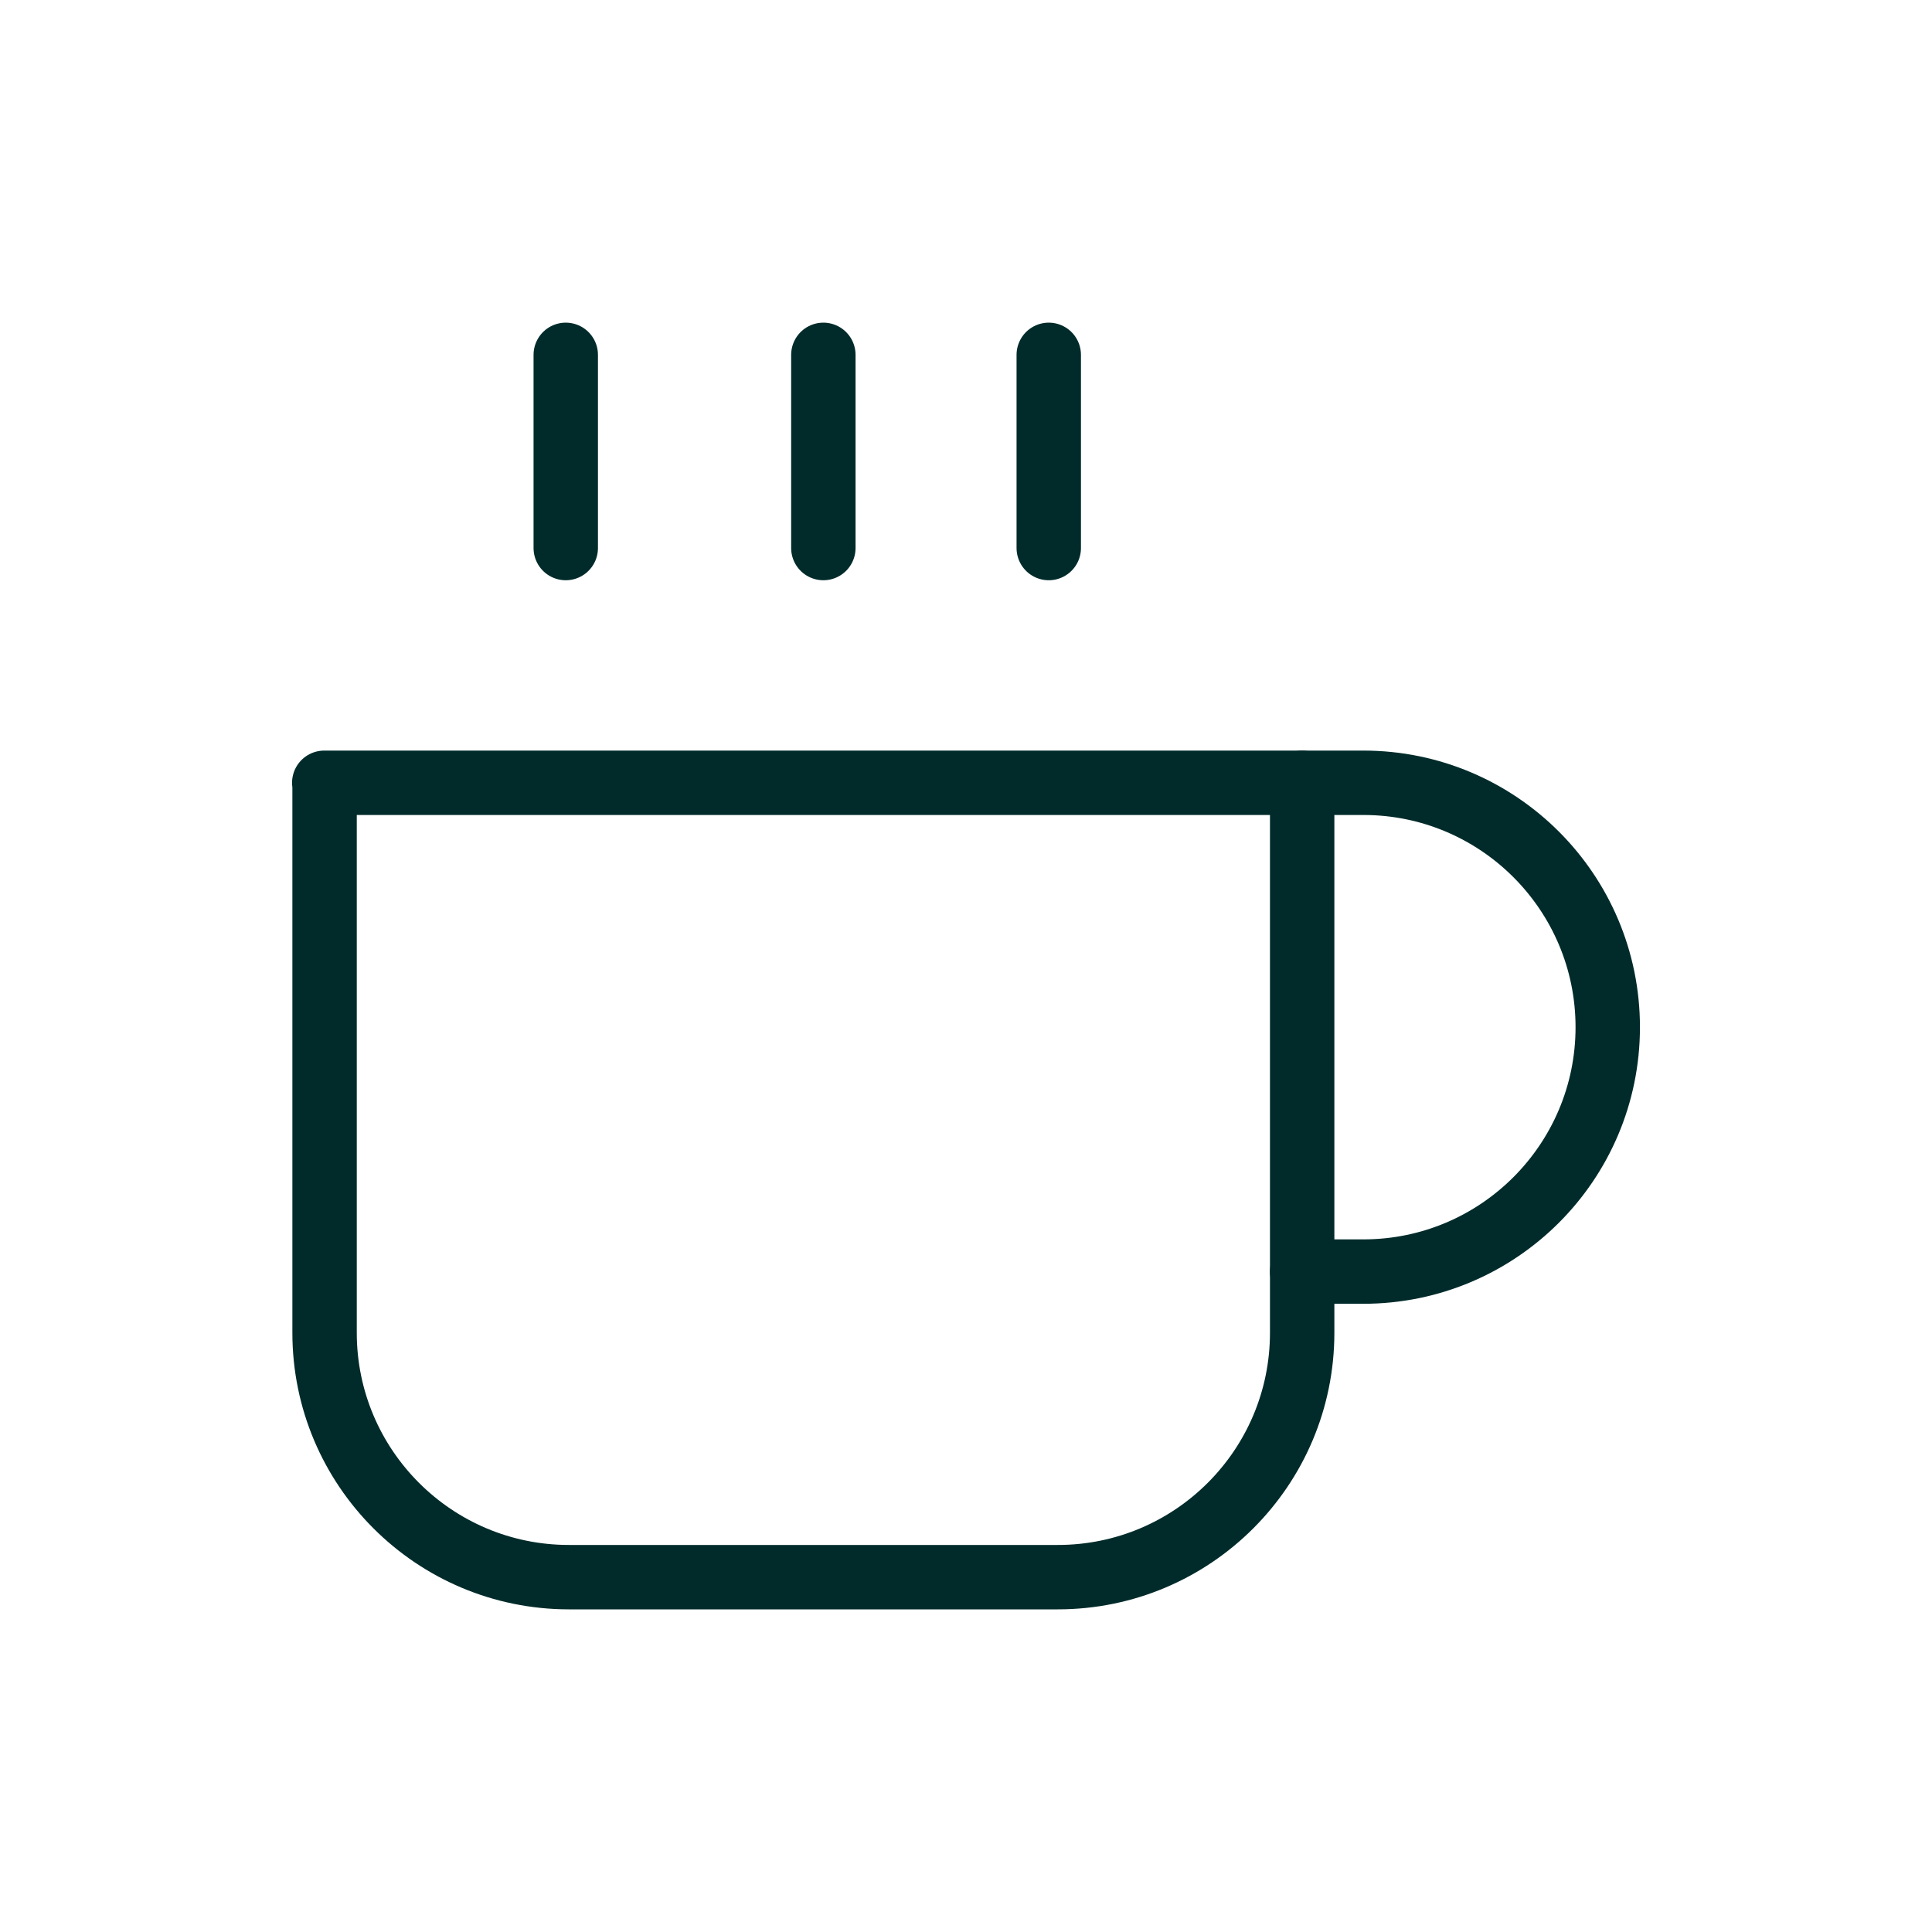 <?xml version="1.0" encoding="UTF-8"?>
<svg id="Camada_1" data-name="Camada 1" xmlns="http://www.w3.org/2000/svg" viewBox="0 0 60 60">
  <defs>
    <style>
      .cls-1 {
        fill: none;
        stroke: #002b2a;
        stroke-linecap: round;
        stroke-linejoin: round;
        stroke-width: 2px;
      }
    </style>
  </defs>
  <g id="coffee">
    <path id="Caminho_292" data-name="Caminho 292" class="cls-1" d="M40.44,24.31h1.9c4.19,0,7.59,3.4,7.59,7.59,0,4.19-3.4,7.59-7.59,7.59h-1.9"/>
    <path id="Caminho_293" data-name="Caminho 293" class="cls-1" d="M10.07,24.31h30.37v17.08c0,4.19-3.4,7.59-7.59,7.59h-15.18c-4.19,0-7.59-3.4-7.59-7.59h0v-17.08Z"/>
    <line id="Linha_146" data-name="Linha 146" class="cls-1" x1="17.57" y1="11.02" x2="17.57" y2="17.02"/>
    <line id="Linha_147" data-name="Linha 147" class="cls-1" x1="25.57" y1="11.02" x2="25.57" y2="17.02"/>
    <line id="Linha_148" data-name="Linha 148" class="cls-1" x1="32.57" y1="11.02" x2="32.57" y2="17.02"/>
  </g>
</svg>
